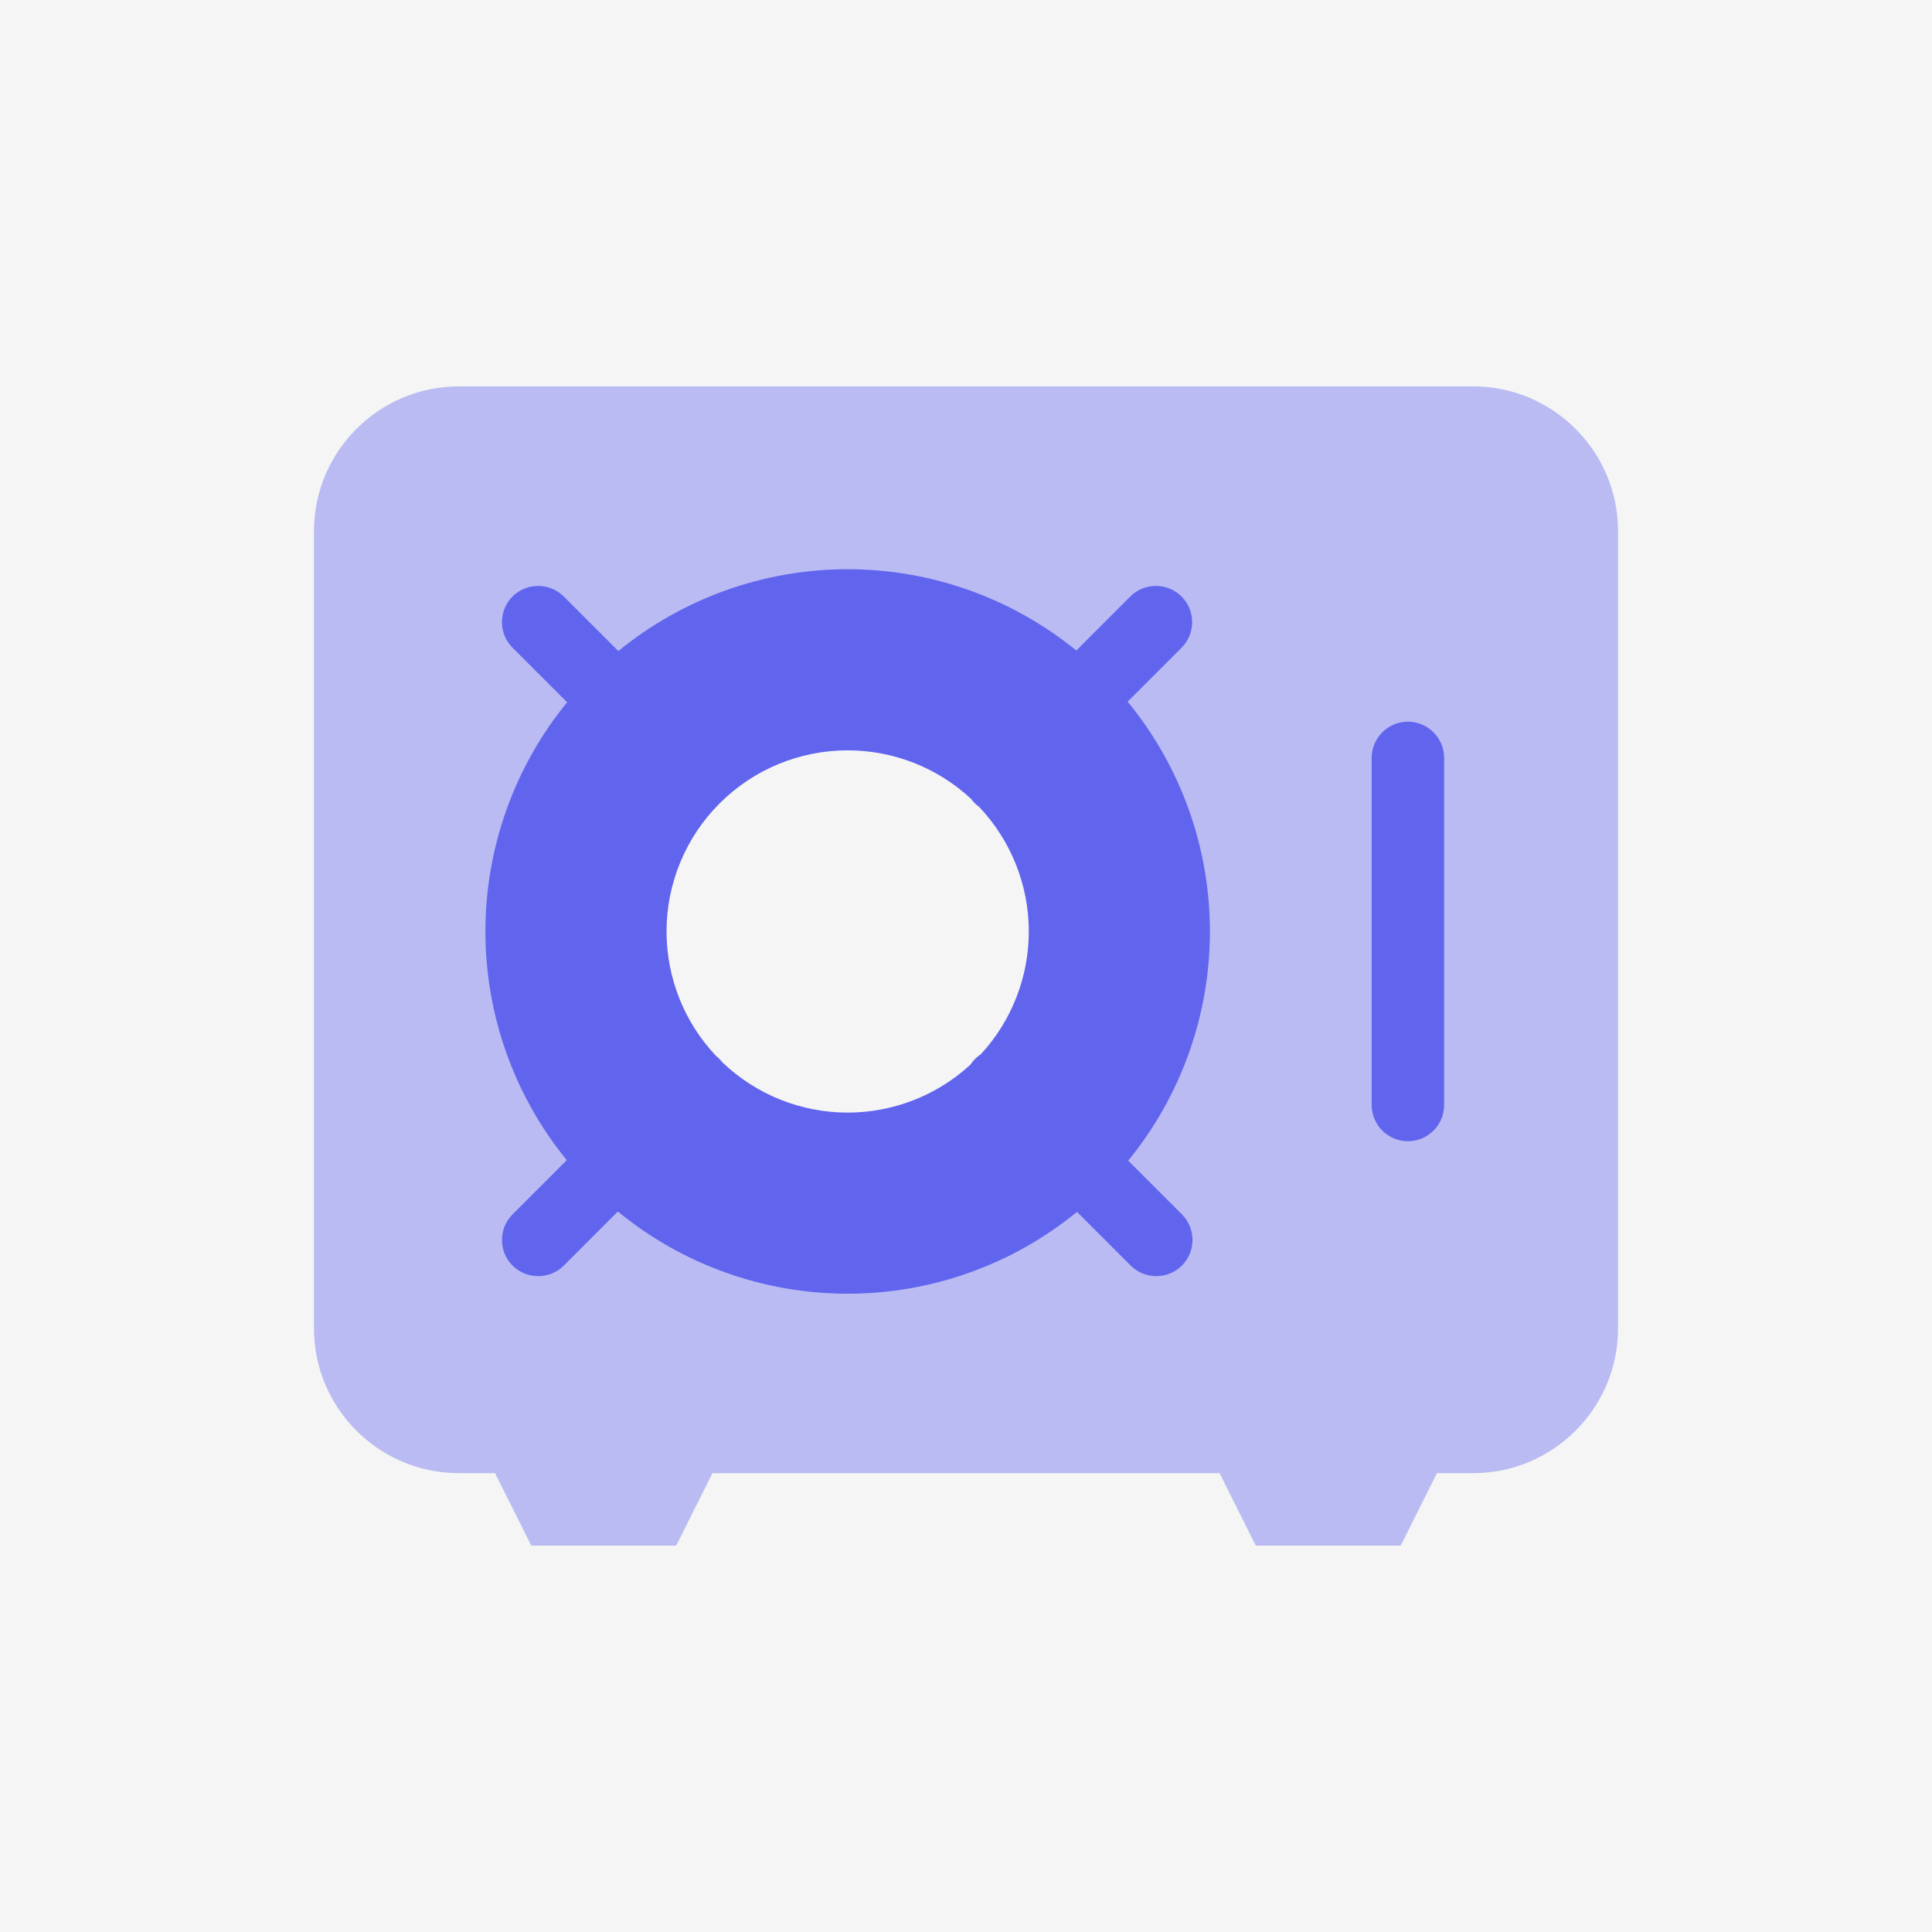 <svg width="40" height="40" viewBox="0 0 40 40" fill="none" xmlns="http://www.w3.org/2000/svg">
<rect width="40" height="40" fill="#F5F5F5"/>
<path opacity="0.4" fill-rule="evenodd" clip-rule="evenodd" d="M6.5 11C6.5 9.345 7.845 8 9.5 8H30.5C32.155 8 33.5 9.345 33.5 11V27.5C33.5 29.155 32.155 30.5 30.5 30.5H29.75L29 32H26L25.25 30.5H14.75L14 32H11L10.25 30.5H9.5C7.845 30.5 6.5 29.155 6.5 27.5V11ZM22.322 15.136H12.892V23.889L22.322 24.062V15.136Z" fill="#6165EE"/>
<path fill-rule="evenodd" clip-rule="evenodd" d="M12.792 25.083C14.127 26.179 15.807 26.785 17.55 26.785C19.288 26.785 20.964 26.182 22.298 25.091L23.41 26.203C23.701 26.494 24.178 26.494 24.47 26.203C24.762 25.911 24.762 25.433 24.47 25.142L23.358 24.03C24.447 22.697 25.05 21.022 25.05 19.285C25.05 17.542 24.443 15.862 23.347 14.527L24.463 13.41C24.755 13.119 24.755 12.641 24.463 12.35C24.171 12.058 23.694 12.058 23.402 12.35L22.284 13.468C20.952 12.384 19.282 11.785 17.55 11.785C15.812 11.785 14.136 12.389 12.802 13.479L11.672 12.35C11.38 12.058 10.903 12.058 10.611 12.35C10.32 12.641 10.32 13.118 10.611 13.41L11.742 14.54C10.652 15.873 10.05 17.548 10.05 19.285C10.05 21.018 10.649 22.689 11.734 24.02L10.612 25.142C10.32 25.434 10.32 25.911 10.612 26.203C10.904 26.494 11.381 26.494 11.673 26.203L12.792 25.083ZM21.3 19.285C21.3 18.326 20.932 17.404 20.275 16.709C20.242 16.686 20.211 16.659 20.182 16.63C20.154 16.602 20.129 16.573 20.107 16.542C19.414 15.896 18.5 15.535 17.55 15.535C16.555 15.535 15.601 15.93 14.898 16.634C14.195 17.337 13.8 18.291 13.8 19.285C13.8 20.245 14.168 21.168 14.826 21.863C14.849 21.881 14.871 21.901 14.893 21.922C14.915 21.944 14.935 21.968 14.954 21.992C15.652 22.661 16.581 23.035 17.55 23.035C18.494 23.035 19.401 22.679 20.092 22.042C20.12 21.999 20.152 21.959 20.189 21.922C20.227 21.885 20.267 21.852 20.309 21.825C20.945 21.134 21.3 20.228 21.3 19.285Z" fill="#6165EE"/>
<path d="M29.899 15.691V22.878C29.899 23.291 29.562 23.628 29.149 23.628C28.737 23.628 28.399 23.291 28.399 22.878V15.691C28.399 15.279 28.737 14.941 29.149 14.941C29.562 14.941 29.899 15.279 29.899 15.691Z" fill="#6165EE"/>
</svg>
